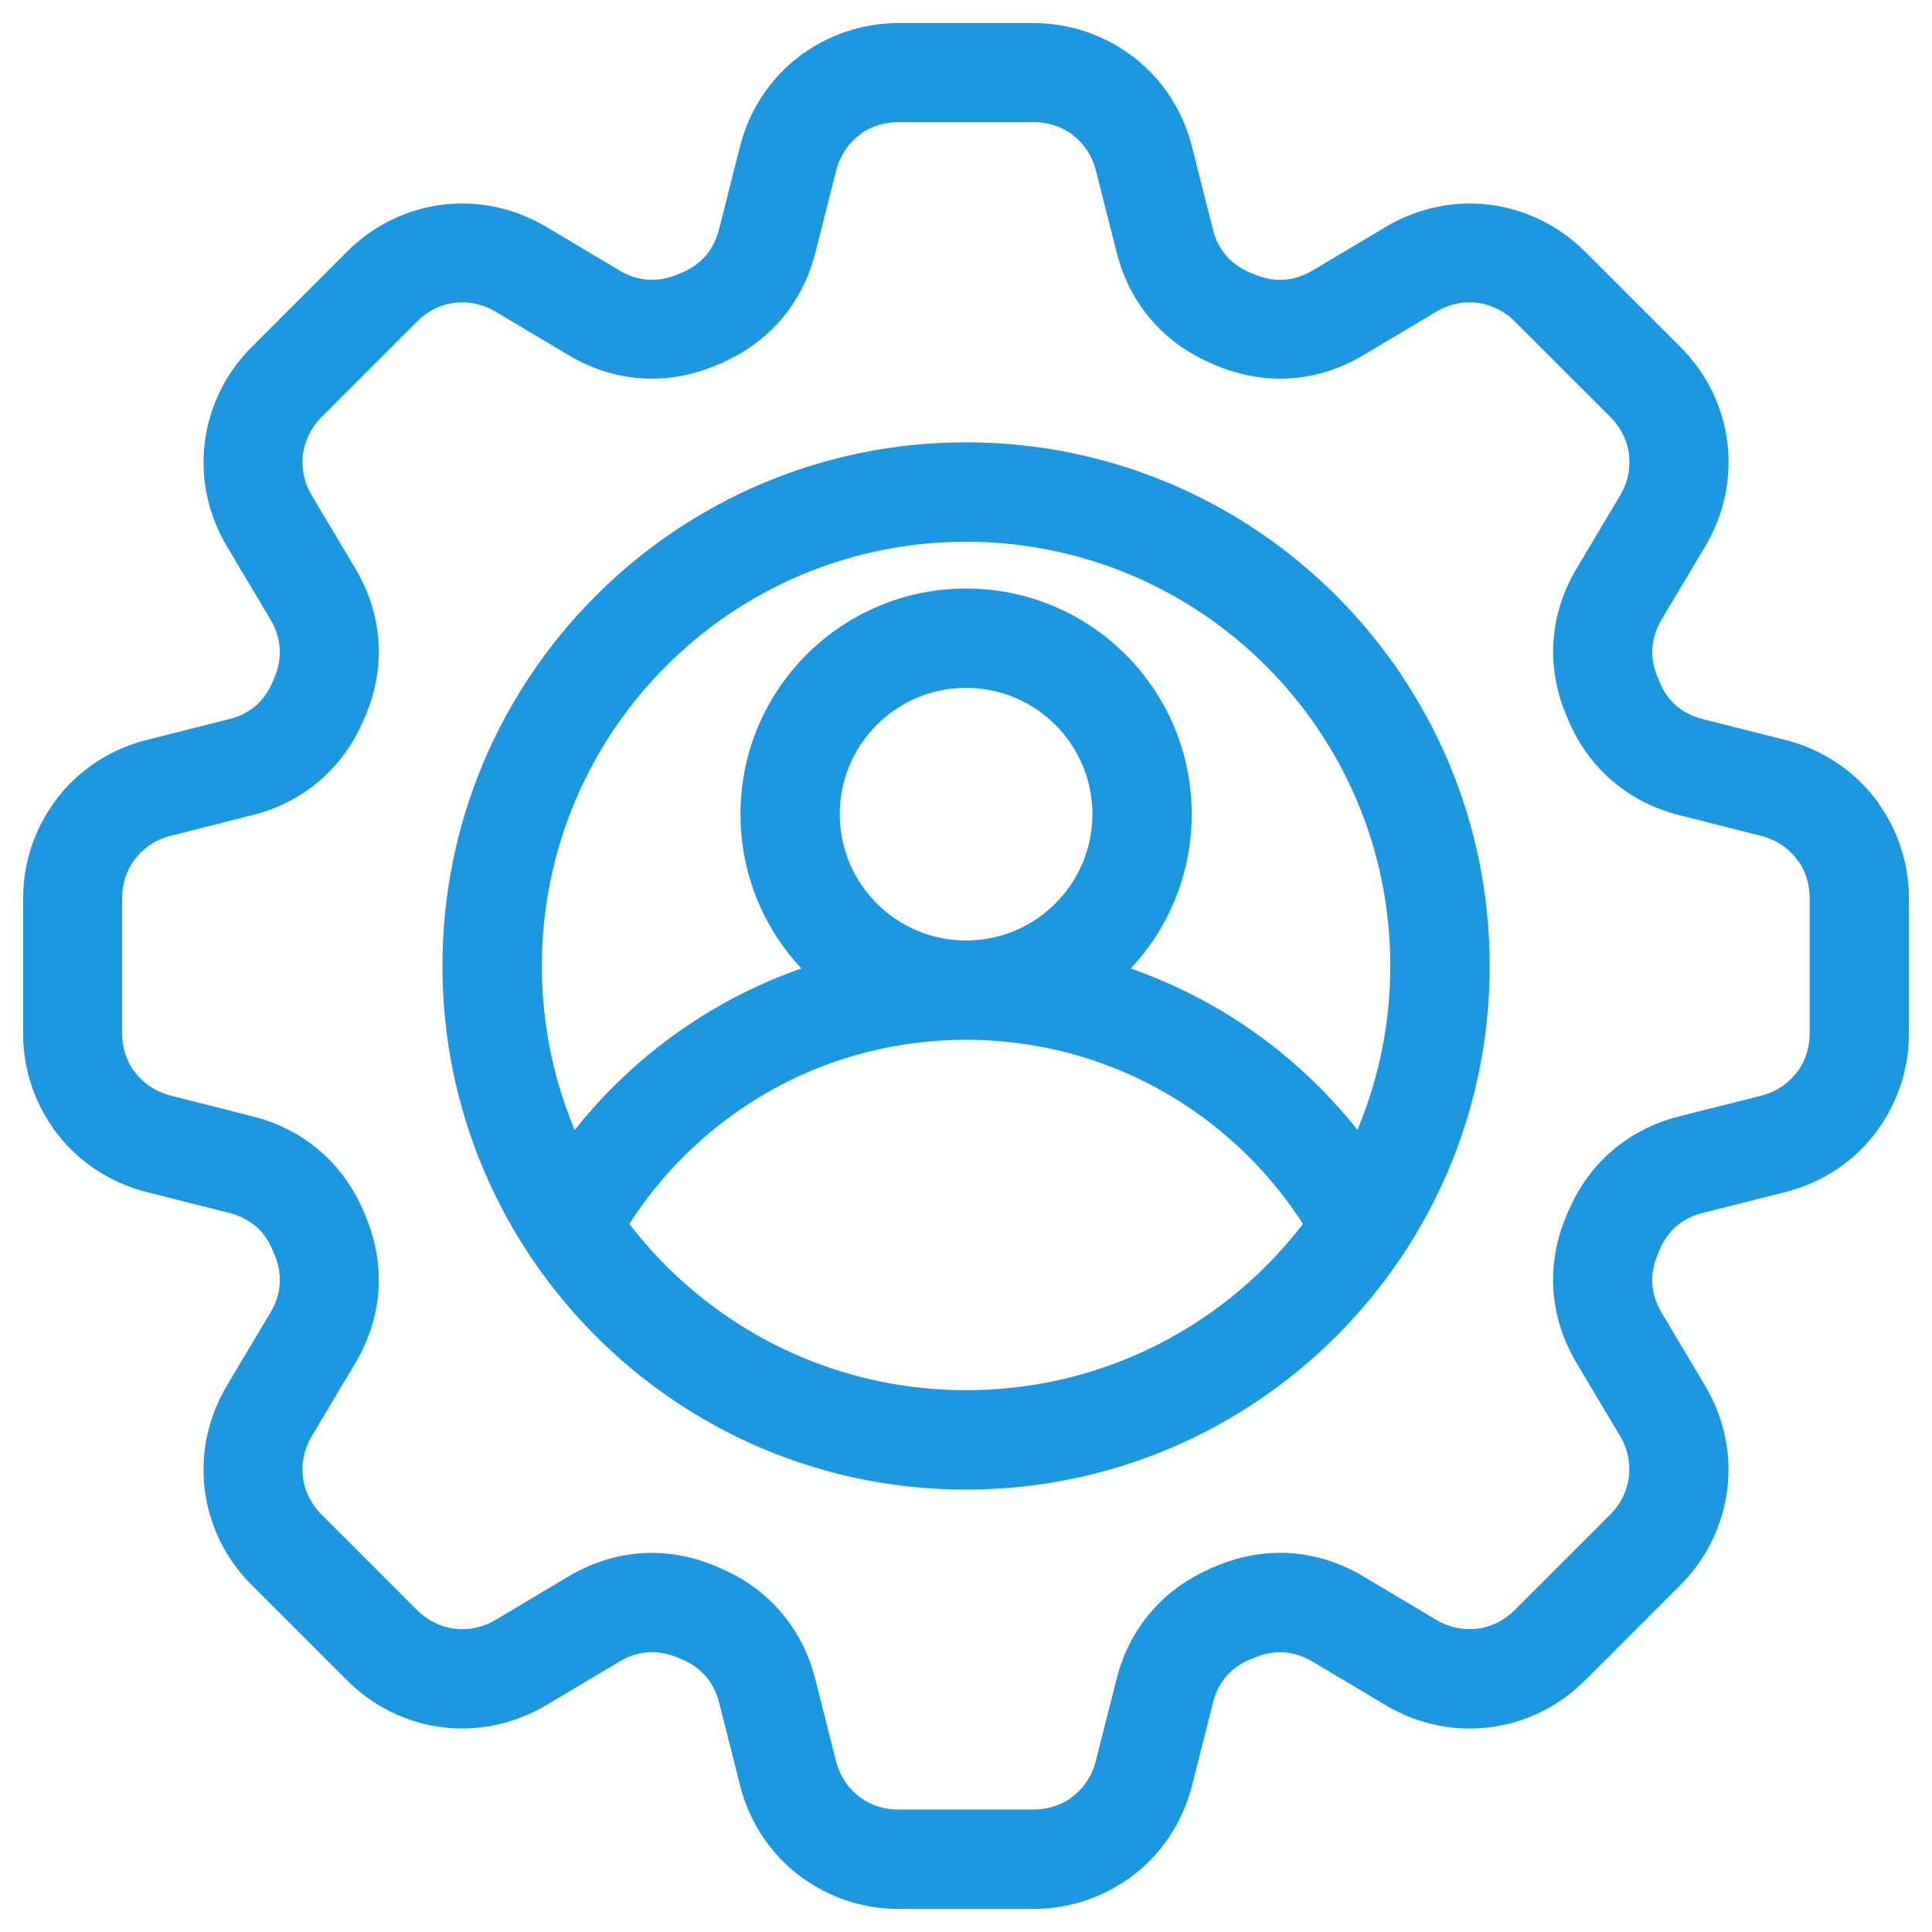 <svg width="67" height="67" viewBox="0 0 67 67" fill="none" xmlns="http://www.w3.org/2000/svg">
<mask id="path-1-outside-1_141_40" maskUnits="userSpaceOnUse" x="0" y="0" width="67" height="67" fill="black">
<rect fill="white" width="67" height="67"/>
<path d="M42.142 54.541L42.267 54.489C43.085 54.147 43.927 54.005 44.764 54.064C45.598 54.124 46.414 54.383 47.181 54.842L49.707 56.347C50.191 56.635 50.735 56.743 51.261 56.678C51.777 56.614 52.274 56.375 52.676 55.971L55.979 52.668C56.381 52.266 56.619 51.766 56.686 51.253C56.751 50.73 56.645 50.186 56.355 49.699L54.849 47.173C54.391 46.406 54.135 45.59 54.072 44.756C54.013 43.919 54.153 43.077 54.497 42.258L54.549 42.134L54.588 42.051C54.925 41.266 55.409 40.603 56.02 40.074C56.655 39.522 57.414 39.129 58.274 38.911L61.127 38.191C61.676 38.051 62.134 37.745 62.453 37.333L62.513 37.261C62.798 36.864 62.958 36.372 62.958 35.828V31.157C62.958 30.582 62.777 30.061 62.461 29.651L62.458 29.646L62.453 29.651C62.132 29.24 61.673 28.934 61.127 28.794L58.274 28.071C57.414 27.854 56.655 27.46 56.02 26.908C55.386 26.359 54.888 25.662 54.549 24.84L54.502 24.724H54.5C54.158 23.905 54.015 23.063 54.075 22.226C54.134 21.392 54.394 20.576 54.852 19.809L56.357 17.283C56.645 16.799 56.754 16.255 56.689 15.729C56.624 15.213 56.386 14.716 55.982 14.314L52.678 11.011C52.277 10.609 51.777 10.371 51.264 10.304C50.741 10.239 50.197 10.345 49.709 10.635L47.184 12.14C46.417 12.599 45.601 12.858 44.767 12.918C43.93 12.977 43.088 12.837 42.269 12.495L42.145 12.444L42.062 12.405C41.279 12.068 40.614 11.583 40.085 10.972C39.533 10.337 39.14 9.578 38.922 8.718L38.199 5.866C38.059 5.316 37.754 4.858 37.342 4.539L37.269 4.48C36.873 4.195 36.381 4.034 35.837 4.034H31.166C30.59 4.034 30.07 4.215 29.66 4.531L29.655 4.534L29.66 4.539C29.248 4.86 28.943 5.319 28.803 5.866L28.08 8.718C27.862 9.578 27.469 10.337 26.917 10.972C26.37 11.604 25.676 12.101 24.855 12.441V12.444L24.73 12.495C23.912 12.837 23.07 12.977 22.23 12.918C21.396 12.858 20.58 12.599 19.813 12.14L17.287 10.635C16.803 10.348 16.259 10.239 15.733 10.303C15.217 10.368 14.72 10.607 14.318 11.011L11.015 14.314C10.614 14.716 10.375 15.216 10.308 15.729C10.243 16.252 10.35 16.796 10.64 17.283L12.145 19.809C12.603 20.576 12.86 21.392 12.922 22.226C12.982 23.063 12.842 23.905 12.497 24.724L12.445 24.846L12.406 24.928C12.07 25.711 11.585 26.377 10.974 26.905C10.339 27.457 9.58 27.851 8.72 28.069L5.868 28.791C5.318 28.931 4.86 29.237 4.541 29.649L4.482 29.721C4.197 30.118 4.036 30.61 4.036 31.154V35.825C4.036 36.401 4.217 36.921 4.533 37.331L4.536 37.336L4.541 37.331C4.862 37.742 5.321 38.048 5.868 38.188L8.72 38.911C9.58 39.129 10.339 39.522 10.974 40.074C11.606 40.621 12.103 41.315 12.443 42.136H12.445L12.497 42.261C12.839 43.08 12.982 43.922 12.922 44.758C12.862 45.593 12.603 46.409 12.145 47.175L10.64 49.701C10.352 50.186 10.243 50.73 10.308 51.256C10.373 51.772 10.611 52.269 11.015 52.67L14.318 55.974C14.723 56.378 15.22 56.614 15.733 56.681C16.256 56.746 16.8 56.64 17.287 56.349L19.813 54.844C20.58 54.386 21.396 54.127 22.23 54.067C23.067 54.007 23.909 54.147 24.73 54.492L24.852 54.544L24.935 54.583C25.717 54.919 26.383 55.404 26.912 56.015C27.463 56.65 27.857 57.409 28.075 58.269L28.798 61.122C28.938 61.671 29.243 62.129 29.655 62.448L29.728 62.508C30.124 62.793 30.616 62.953 31.16 62.953H35.831C36.406 62.953 36.927 62.772 37.337 62.456L37.342 62.453L37.337 62.448C37.748 62.127 38.054 61.668 38.194 61.122L38.917 58.269C39.134 57.409 39.528 56.65 40.08 56.015C40.627 55.383 41.321 54.886 42.142 54.549L42.142 54.541ZM33.503 32.815C34.767 32.815 35.912 32.304 36.741 31.473C37.57 30.644 38.083 29.499 38.083 28.234C38.083 26.97 37.572 25.825 36.741 24.996C35.912 24.167 34.767 23.654 33.503 23.654C32.238 23.654 31.093 24.167 30.264 24.996C29.435 25.822 28.922 26.97 28.922 28.234C28.922 29.499 29.433 30.644 30.264 31.473C31.093 32.302 32.238 32.815 33.503 32.815ZM38.894 33.628L38.85 33.672C40.049 34.069 41.194 34.595 42.262 35.229C44.148 36.356 45.8 37.833 47.124 39.574C47.951 37.717 48.414 35.662 48.414 33.499C48.414 29.38 46.746 25.651 44.047 22.955C41.35 20.258 37.619 18.587 33.503 18.587C29.384 18.587 25.656 20.255 22.959 22.955C20.262 25.652 18.591 29.382 18.591 33.499C18.591 35.662 19.05 37.717 19.881 39.574C21.208 37.836 22.858 36.356 24.744 35.229C25.811 34.592 26.954 34.066 28.156 33.672L28.112 33.628C26.731 32.247 25.879 30.341 25.879 28.234C25.879 26.128 26.731 24.221 28.112 22.843C29.493 21.462 31.399 20.61 33.503 20.61C35.609 20.61 37.516 21.462 38.894 22.843C40.275 24.224 41.127 26.131 41.127 28.234C41.127 30.341 40.275 32.247 38.894 33.628ZM45.427 42.453C44.241 40.564 42.619 38.978 40.702 37.833C38.601 36.579 36.14 35.859 33.503 35.859C30.866 35.859 28.402 36.579 26.304 37.833C24.387 38.978 22.765 40.564 21.581 42.453C22.003 43.015 22.464 43.546 22.962 44.043C25.659 46.74 29.389 48.411 33.505 48.411C37.625 48.411 41.353 46.743 44.049 44.043C44.547 43.546 45.005 43.015 45.43 42.453H45.427ZM46.2 46.196C42.951 49.445 38.459 51.458 33.502 51.458C28.541 51.458 24.054 49.448 20.805 46.196C17.556 42.947 15.543 38.455 15.543 33.499C15.543 28.537 17.554 24.05 20.805 20.801C24.054 17.552 28.546 15.539 33.502 15.539C38.461 15.539 42.95 17.549 46.2 20.801C49.448 24.05 51.461 28.542 51.461 33.499C51.461 38.457 49.451 42.947 46.2 46.196ZM43.433 57.298L43.308 57.349V57.347L43.303 57.349C42.927 57.505 42.617 57.722 42.378 57.997C42.142 58.269 41.969 58.608 41.868 59.005L41.148 61.857C40.837 63.088 40.142 64.124 39.207 64.852L39.205 64.847C38.267 65.578 37.093 66 35.837 66H31.166C29.956 66 28.829 65.611 27.909 64.933C27.87 64.909 27.832 64.881 27.795 64.852C26.86 64.124 26.166 63.091 25.855 61.857L25.135 59.005C25.036 58.611 24.863 58.272 24.624 57.997C24.399 57.738 24.109 57.528 23.762 57.375L23.573 57.298C23.197 57.14 22.819 57.075 22.456 57.101C22.091 57.127 21.728 57.243 21.381 57.448L18.855 58.953C17.762 59.603 16.544 59.847 15.373 59.702C14.194 59.554 13.067 59.023 12.174 58.129L8.87 54.826C7.974 53.929 7.443 52.805 7.298 51.626C7.153 50.455 7.394 49.238 8.047 48.144L9.552 45.618C9.759 45.274 9.873 44.911 9.899 44.546C9.925 44.181 9.86 43.805 9.702 43.429L9.65 43.305H9.653L9.65 43.3C9.495 42.924 9.277 42.613 9.003 42.377C8.731 42.142 8.391 41.971 7.995 41.867L5.142 41.147C3.912 40.836 2.876 40.142 2.148 39.206L2.153 39.204C1.422 38.266 1 37.092 1 35.836V31.164C1 29.955 1.389 28.828 2.067 27.908C2.091 27.869 2.119 27.83 2.148 27.794C2.876 26.858 3.909 26.164 5.142 25.853L7.995 25.133C8.389 25.035 8.728 24.861 9.003 24.623C9.262 24.397 9.471 24.107 9.624 23.76L9.702 23.571C9.86 23.195 9.925 22.817 9.899 22.454C9.873 22.089 9.756 21.726 9.552 21.382L8.047 18.856C7.396 17.762 7.153 16.545 7.298 15.374C7.446 14.195 7.977 13.068 8.87 12.174L12.174 8.871C13.07 7.974 14.194 7.443 15.373 7.298C16.544 7.153 17.762 7.394 18.855 8.047L21.381 9.552C21.725 9.759 22.088 9.873 22.453 9.899C22.819 9.925 23.194 9.86 23.57 9.702L23.694 9.651V9.653L23.7 9.651C24.075 9.495 24.386 9.278 24.622 9.003C24.858 8.731 25.029 8.391 25.132 7.995L25.852 5.143C26.163 3.912 26.858 2.876 27.793 2.148L27.795 2.153C28.733 1.422 29.907 1 31.163 1H35.834C37.044 1 38.171 1.389 39.091 2.067C39.13 2.091 39.168 2.119 39.205 2.148C40.14 2.876 40.834 3.909 41.145 5.143L41.865 7.995C41.964 8.389 42.137 8.728 42.376 9.003C42.601 9.262 42.891 9.472 43.238 9.625L43.43 9.702C43.806 9.86 44.184 9.925 44.549 9.899C44.914 9.873 45.277 9.757 45.622 9.552L48.148 8.047C49.241 7.397 50.459 7.153 51.63 7.298C52.808 7.446 53.935 7.977 54.829 8.871L58.132 12.174C59.029 13.07 59.56 14.195 59.705 15.374C59.85 16.545 59.609 17.762 58.956 18.856L57.451 21.382C57.246 21.726 57.13 22.089 57.104 22.454C57.078 22.82 57.142 23.195 57.3 23.571H57.298L57.35 23.698C57.505 24.073 57.723 24.384 57.997 24.623C58.27 24.858 58.609 25.029 59.005 25.133L61.858 25.853C63.088 26.164 64.124 26.858 64.852 27.794L64.847 27.796C65.578 28.734 66 29.908 66 31.164V35.836C66 37.045 65.611 38.172 64.933 39.092C64.909 39.131 64.881 39.17 64.852 39.206C64.124 40.142 63.091 40.836 61.858 41.147L59.005 41.867C58.611 41.965 58.272 42.139 57.997 42.377C57.738 42.603 57.529 42.893 57.376 43.24L57.298 43.432C57.14 43.807 57.075 44.186 57.101 44.548C57.127 44.914 57.243 45.276 57.448 45.621L58.953 48.147C59.604 49.24 59.847 50.458 59.702 51.629C59.554 52.808 59.023 53.935 58.13 54.829L54.826 58.132C53.93 59.028 52.806 59.559 51.627 59.704C50.456 59.849 49.238 59.609 48.145 58.956L45.619 57.45C45.275 57.246 44.912 57.129 44.547 57.103C44.181 57.077 43.806 57.142 43.43 57.3L43.433 57.298Z"/>
</mask>
<path d="M42.142 54.541L42.267 54.489C43.085 54.147 43.927 54.005 44.764 54.064C45.598 54.124 46.414 54.383 47.181 54.842L49.707 56.347C50.191 56.635 50.735 56.743 51.261 56.678C51.777 56.614 52.274 56.375 52.676 55.971L55.979 52.668C56.381 52.266 56.619 51.766 56.686 51.253C56.751 50.73 56.645 50.186 56.355 49.699L54.849 47.173C54.391 46.406 54.135 45.59 54.072 44.756C54.013 43.919 54.153 43.077 54.497 42.258L54.549 42.134L54.588 42.051C54.925 41.266 55.409 40.603 56.02 40.074C56.655 39.522 57.414 39.129 58.274 38.911L61.127 38.191C61.676 38.051 62.134 37.745 62.453 37.333L62.513 37.261C62.798 36.864 62.958 36.372 62.958 35.828V31.157C62.958 30.582 62.777 30.061 62.461 29.651L62.458 29.646L62.453 29.651C62.132 29.24 61.673 28.934 61.127 28.794L58.274 28.071C57.414 27.854 56.655 27.46 56.02 26.908C55.386 26.359 54.888 25.662 54.549 24.84L54.502 24.724H54.5C54.158 23.905 54.015 23.063 54.075 22.226C54.134 21.392 54.394 20.576 54.852 19.809L56.357 17.283C56.645 16.799 56.754 16.255 56.689 15.729C56.624 15.213 56.386 14.716 55.982 14.314L52.678 11.011C52.277 10.609 51.777 10.371 51.264 10.304C50.741 10.239 50.197 10.345 49.709 10.635L47.184 12.14C46.417 12.599 45.601 12.858 44.767 12.918C43.93 12.977 43.088 12.837 42.269 12.495L42.145 12.444L42.062 12.405C41.279 12.068 40.614 11.583 40.085 10.972C39.533 10.337 39.14 9.578 38.922 8.718L38.199 5.866C38.059 5.316 37.754 4.858 37.342 4.539L37.269 4.48C36.873 4.195 36.381 4.034 35.837 4.034H31.166C30.59 4.034 30.07 4.215 29.66 4.531L29.655 4.534L29.66 4.539C29.248 4.86 28.943 5.319 28.803 5.866L28.08 8.718C27.862 9.578 27.469 10.337 26.917 10.972C26.37 11.604 25.676 12.101 24.855 12.441V12.444L24.73 12.495C23.912 12.837 23.07 12.977 22.23 12.918C21.396 12.858 20.58 12.599 19.813 12.14L17.287 10.635C16.803 10.348 16.259 10.239 15.733 10.303C15.217 10.368 14.72 10.607 14.318 11.011L11.015 14.314C10.614 14.716 10.375 15.216 10.308 15.729C10.243 16.252 10.35 16.796 10.64 17.283L12.145 19.809C12.603 20.576 12.86 21.392 12.922 22.226C12.982 23.063 12.842 23.905 12.497 24.724L12.445 24.846L12.406 24.928C12.07 25.711 11.585 26.377 10.974 26.905C10.339 27.457 9.58 27.851 8.72 28.069L5.868 28.791C5.318 28.931 4.86 29.237 4.541 29.649L4.482 29.721C4.197 30.118 4.036 30.61 4.036 31.154V35.825C4.036 36.401 4.217 36.921 4.533 37.331L4.536 37.336L4.541 37.331C4.862 37.742 5.321 38.048 5.868 38.188L8.72 38.911C9.58 39.129 10.339 39.522 10.974 40.074C11.606 40.621 12.103 41.315 12.443 42.136H12.445L12.497 42.261C12.839 43.08 12.982 43.922 12.922 44.758C12.862 45.593 12.603 46.409 12.145 47.175L10.64 49.701C10.352 50.186 10.243 50.73 10.308 51.256C10.373 51.772 10.611 52.269 11.015 52.67L14.318 55.974C14.723 56.378 15.22 56.614 15.733 56.681C16.256 56.746 16.8 56.64 17.287 56.349L19.813 54.844C20.58 54.386 21.396 54.127 22.23 54.067C23.067 54.007 23.909 54.147 24.73 54.492L24.852 54.544L24.935 54.583C25.717 54.919 26.383 55.404 26.912 56.015C27.463 56.65 27.857 57.409 28.075 58.269L28.798 61.122C28.938 61.671 29.243 62.129 29.655 62.448L29.728 62.508C30.124 62.793 30.616 62.953 31.16 62.953H35.831C36.406 62.953 36.927 62.772 37.337 62.456L37.342 62.453L37.337 62.448C37.748 62.127 38.054 61.668 38.194 61.122L38.917 58.269C39.134 57.409 39.528 56.65 40.08 56.015C40.627 55.383 41.321 54.886 42.142 54.549L42.142 54.541ZM33.503 32.815C34.767 32.815 35.912 32.304 36.741 31.473C37.57 30.644 38.083 29.499 38.083 28.234C38.083 26.97 37.572 25.825 36.741 24.996C35.912 24.167 34.767 23.654 33.503 23.654C32.238 23.654 31.093 24.167 30.264 24.996C29.435 25.822 28.922 26.97 28.922 28.234C28.922 29.499 29.433 30.644 30.264 31.473C31.093 32.302 32.238 32.815 33.503 32.815ZM38.894 33.628L38.85 33.672C40.049 34.069 41.194 34.595 42.262 35.229C44.148 36.356 45.8 37.833 47.124 39.574C47.951 37.717 48.414 35.662 48.414 33.499C48.414 29.38 46.746 25.651 44.047 22.955C41.35 20.258 37.619 18.587 33.503 18.587C29.384 18.587 25.656 20.255 22.959 22.955C20.262 25.652 18.591 29.382 18.591 33.499C18.591 35.662 19.05 37.717 19.881 39.574C21.208 37.836 22.858 36.356 24.744 35.229C25.811 34.592 26.954 34.066 28.156 33.672L28.112 33.628C26.731 32.247 25.879 30.341 25.879 28.234C25.879 26.128 26.731 24.221 28.112 22.843C29.493 21.462 31.399 20.61 33.503 20.61C35.609 20.61 37.516 21.462 38.894 22.843C40.275 24.224 41.127 26.131 41.127 28.234C41.127 30.341 40.275 32.247 38.894 33.628ZM45.427 42.453C44.241 40.564 42.619 38.978 40.702 37.833C38.601 36.579 36.14 35.859 33.503 35.859C30.866 35.859 28.402 36.579 26.304 37.833C24.387 38.978 22.765 40.564 21.581 42.453C22.003 43.015 22.464 43.546 22.962 44.043C25.659 46.74 29.389 48.411 33.505 48.411C37.625 48.411 41.353 46.743 44.049 44.043C44.547 43.546 45.005 43.015 45.43 42.453H45.427ZM46.2 46.196C42.951 49.445 38.459 51.458 33.502 51.458C28.541 51.458 24.054 49.448 20.805 46.196C17.556 42.947 15.543 38.455 15.543 33.499C15.543 28.537 17.554 24.05 20.805 20.801C24.054 17.552 28.546 15.539 33.502 15.539C38.461 15.539 42.95 17.549 46.2 20.801C49.448 24.05 51.461 28.542 51.461 33.499C51.461 38.457 49.451 42.947 46.2 46.196ZM43.433 57.298L43.308 57.349V57.347L43.303 57.349C42.927 57.505 42.617 57.722 42.378 57.997C42.142 58.269 41.969 58.608 41.868 59.005L41.148 61.857C40.837 63.088 40.142 64.124 39.207 64.852L39.205 64.847C38.267 65.578 37.093 66 35.837 66H31.166C29.956 66 28.829 65.611 27.909 64.933C27.87 64.909 27.832 64.881 27.795 64.852C26.86 64.124 26.166 63.091 25.855 61.857L25.135 59.005C25.036 58.611 24.863 58.272 24.624 57.997C24.399 57.738 24.109 57.528 23.762 57.375L23.573 57.298C23.197 57.14 22.819 57.075 22.456 57.101C22.091 57.127 21.728 57.243 21.381 57.448L18.855 58.953C17.762 59.603 16.544 59.847 15.373 59.702C14.194 59.554 13.067 59.023 12.174 58.129L8.87 54.826C7.974 53.929 7.443 52.805 7.298 51.626C7.153 50.455 7.394 49.238 8.047 48.144L9.552 45.618C9.759 45.274 9.873 44.911 9.899 44.546C9.925 44.181 9.86 43.805 9.702 43.429L9.65 43.305H9.653L9.65 43.3C9.495 42.924 9.277 42.613 9.003 42.377C8.731 42.142 8.391 41.971 7.995 41.867L5.142 41.147C3.912 40.836 2.876 40.142 2.148 39.206L2.153 39.204C1.422 38.266 1 37.092 1 35.836V31.164C1 29.955 1.389 28.828 2.067 27.908C2.091 27.869 2.119 27.83 2.148 27.794C2.876 26.858 3.909 26.164 5.142 25.853L7.995 25.133C8.389 25.035 8.728 24.861 9.003 24.623C9.262 24.397 9.471 24.107 9.624 23.76L9.702 23.571C9.86 23.195 9.925 22.817 9.899 22.454C9.873 22.089 9.756 21.726 9.552 21.382L8.047 18.856C7.396 17.762 7.153 16.545 7.298 15.374C7.446 14.195 7.977 13.068 8.87 12.174L12.174 8.871C13.07 7.974 14.194 7.443 15.373 7.298C16.544 7.153 17.762 7.394 18.855 8.047L21.381 9.552C21.725 9.759 22.088 9.873 22.453 9.899C22.819 9.925 23.194 9.86 23.57 9.702L23.694 9.651V9.653L23.7 9.651C24.075 9.495 24.386 9.278 24.622 9.003C24.858 8.731 25.029 8.391 25.132 7.995L25.852 5.143C26.163 3.912 26.858 2.876 27.793 2.148L27.795 2.153C28.733 1.422 29.907 1 31.163 1H35.834C37.044 1 38.171 1.389 39.091 2.067C39.13 2.091 39.168 2.119 39.205 2.148C40.14 2.876 40.834 3.909 41.145 5.143L41.865 7.995C41.964 8.389 42.137 8.728 42.376 9.003C42.601 9.262 42.891 9.472 43.238 9.625L43.43 9.702C43.806 9.86 44.184 9.925 44.549 9.899C44.914 9.873 45.277 9.757 45.622 9.552L48.148 8.047C49.241 7.397 50.459 7.153 51.63 7.298C52.808 7.446 53.935 7.977 54.829 8.871L58.132 12.174C59.029 13.07 59.56 14.195 59.705 15.374C59.85 16.545 59.609 17.762 58.956 18.856L57.451 21.382C57.246 21.726 57.13 22.089 57.104 22.454C57.078 22.82 57.142 23.195 57.3 23.571H57.298L57.35 23.698C57.505 24.073 57.723 24.384 57.997 24.623C58.27 24.858 58.609 25.029 59.005 25.133L61.858 25.853C63.088 26.164 64.124 26.858 64.852 27.794L64.847 27.796C65.578 28.734 66 29.908 66 31.164V35.836C66 37.045 65.611 38.172 64.933 39.092C64.909 39.131 64.881 39.17 64.852 39.206C64.124 40.142 63.091 40.836 61.858 41.147L59.005 41.867C58.611 41.965 58.272 42.139 57.997 42.377C57.738 42.603 57.529 42.893 57.376 43.24L57.298 43.432C57.14 43.807 57.075 44.186 57.101 44.548C57.127 44.914 57.243 45.276 57.448 45.621L58.953 48.147C59.604 49.24 59.847 50.458 59.702 51.629C59.554 52.808 59.023 53.935 58.13 54.829L54.826 58.132C53.93 59.028 52.806 59.559 51.627 59.704C50.456 59.849 49.238 59.609 48.145 58.956L45.619 57.45C45.275 57.246 44.912 57.129 44.547 57.103C44.181 57.077 43.806 57.142 43.43 57.3L43.433 57.298Z" fill="#1B98E0"/>
<path d="M42.142 54.541L42.267 54.489C43.085 54.147 43.927 54.005 44.764 54.064C45.598 54.124 46.414 54.383 47.181 54.842L49.707 56.347C50.191 56.635 50.735 56.743 51.261 56.678C51.777 56.614 52.274 56.375 52.676 55.971L55.979 52.668C56.381 52.266 56.619 51.766 56.686 51.253C56.751 50.73 56.645 50.186 56.355 49.699L54.849 47.173C54.391 46.406 54.135 45.59 54.072 44.756C54.013 43.919 54.153 43.077 54.497 42.258L54.549 42.134L54.588 42.051C54.925 41.266 55.409 40.603 56.02 40.074C56.655 39.522 57.414 39.129 58.274 38.911L61.127 38.191C61.676 38.051 62.134 37.745 62.453 37.333L62.513 37.261C62.798 36.864 62.958 36.372 62.958 35.828V31.157C62.958 30.582 62.777 30.061 62.461 29.651L62.458 29.646L62.453 29.651C62.132 29.24 61.673 28.934 61.127 28.794L58.274 28.071C57.414 27.854 56.655 27.46 56.02 26.908C55.386 26.359 54.888 25.662 54.549 24.84L54.502 24.724H54.5C54.158 23.905 54.015 23.063 54.075 22.226C54.134 21.392 54.394 20.576 54.852 19.809L56.357 17.283C56.645 16.799 56.754 16.255 56.689 15.729C56.624 15.213 56.386 14.716 55.982 14.314L52.678 11.011C52.277 10.609 51.777 10.371 51.264 10.304C50.741 10.239 50.197 10.345 49.709 10.635L47.184 12.14C46.417 12.599 45.601 12.858 44.767 12.918C43.93 12.977 43.088 12.837 42.269 12.495L42.145 12.444L42.062 12.405C41.279 12.068 40.614 11.583 40.085 10.972C39.533 10.337 39.14 9.578 38.922 8.718L38.199 5.866C38.059 5.316 37.754 4.858 37.342 4.539L37.269 4.48C36.873 4.195 36.381 4.034 35.837 4.034H31.166C30.59 4.034 30.07 4.215 29.66 4.531L29.655 4.534L29.66 4.539C29.248 4.86 28.943 5.319 28.803 5.866L28.08 8.718C27.862 9.578 27.469 10.337 26.917 10.972C26.37 11.604 25.676 12.101 24.855 12.441V12.444L24.73 12.495C23.912 12.837 23.07 12.977 22.23 12.918C21.396 12.858 20.58 12.599 19.813 12.14L17.287 10.635C16.803 10.348 16.259 10.239 15.733 10.303C15.217 10.368 14.72 10.607 14.318 11.011L11.015 14.314C10.614 14.716 10.375 15.216 10.308 15.729C10.243 16.252 10.35 16.796 10.64 17.283L12.145 19.809C12.603 20.576 12.86 21.392 12.922 22.226C12.982 23.063 12.842 23.905 12.497 24.724L12.445 24.846L12.406 24.928C12.07 25.711 11.585 26.377 10.974 26.905C10.339 27.457 9.58 27.851 8.72 28.069L5.868 28.791C5.318 28.931 4.86 29.237 4.541 29.649L4.482 29.721C4.197 30.118 4.036 30.61 4.036 31.154V35.825C4.036 36.401 4.217 36.921 4.533 37.331L4.536 37.336L4.541 37.331C4.862 37.742 5.321 38.048 5.868 38.188L8.72 38.911C9.58 39.129 10.339 39.522 10.974 40.074C11.606 40.621 12.103 41.315 12.443 42.136H12.445L12.497 42.261C12.839 43.08 12.982 43.922 12.922 44.758C12.862 45.593 12.603 46.409 12.145 47.175L10.64 49.701C10.352 50.186 10.243 50.73 10.308 51.256C10.373 51.772 10.611 52.269 11.015 52.67L14.318 55.974C14.723 56.378 15.22 56.614 15.733 56.681C16.256 56.746 16.8 56.64 17.287 56.349L19.813 54.844C20.58 54.386 21.396 54.127 22.23 54.067C23.067 54.007 23.909 54.147 24.73 54.492L24.852 54.544L24.935 54.583C25.717 54.919 26.383 55.404 26.912 56.015C27.463 56.65 27.857 57.409 28.075 58.269L28.798 61.122C28.938 61.671 29.243 62.129 29.655 62.448L29.728 62.508C30.124 62.793 30.616 62.953 31.16 62.953H35.831C36.406 62.953 36.927 62.772 37.337 62.456L37.342 62.453L37.337 62.448C37.748 62.127 38.054 61.668 38.194 61.122L38.917 58.269C39.134 57.409 39.528 56.65 40.08 56.015C40.627 55.383 41.321 54.886 42.142 54.549L42.142 54.541ZM33.503 32.815C34.767 32.815 35.912 32.304 36.741 31.473C37.57 30.644 38.083 29.499 38.083 28.234C38.083 26.97 37.572 25.825 36.741 24.996C35.912 24.167 34.767 23.654 33.503 23.654C32.238 23.654 31.093 24.167 30.264 24.996C29.435 25.822 28.922 26.97 28.922 28.234C28.922 29.499 29.433 30.644 30.264 31.473C31.093 32.302 32.238 32.815 33.503 32.815ZM38.894 33.628L38.85 33.672C40.049 34.069 41.194 34.595 42.262 35.229C44.148 36.356 45.8 37.833 47.124 39.574C47.951 37.717 48.414 35.662 48.414 33.499C48.414 29.38 46.746 25.651 44.047 22.955C41.35 20.258 37.619 18.587 33.503 18.587C29.384 18.587 25.656 20.255 22.959 22.955C20.262 25.652 18.591 29.382 18.591 33.499C18.591 35.662 19.05 37.717 19.881 39.574C21.208 37.836 22.858 36.356 24.744 35.229C25.811 34.592 26.954 34.066 28.156 33.672L28.112 33.628C26.731 32.247 25.879 30.341 25.879 28.234C25.879 26.128 26.731 24.221 28.112 22.843C29.493 21.462 31.399 20.61 33.503 20.61C35.609 20.61 37.516 21.462 38.894 22.843C40.275 24.224 41.127 26.131 41.127 28.234C41.127 30.341 40.275 32.247 38.894 33.628ZM45.427 42.453C44.241 40.564 42.619 38.978 40.702 37.833C38.601 36.579 36.14 35.859 33.503 35.859C30.866 35.859 28.402 36.579 26.304 37.833C24.387 38.978 22.765 40.564 21.581 42.453C22.003 43.015 22.464 43.546 22.962 44.043C25.659 46.74 29.389 48.411 33.505 48.411C37.625 48.411 41.353 46.743 44.049 44.043C44.547 43.546 45.005 43.015 45.43 42.453H45.427ZM46.2 46.196C42.951 49.445 38.459 51.458 33.502 51.458C28.541 51.458 24.054 49.448 20.805 46.196C17.556 42.947 15.543 38.455 15.543 33.499C15.543 28.537 17.554 24.05 20.805 20.801C24.054 17.552 28.546 15.539 33.502 15.539C38.461 15.539 42.95 17.549 46.2 20.801C49.448 24.05 51.461 28.542 51.461 33.499C51.461 38.457 49.451 42.947 46.2 46.196ZM43.433 57.298L43.308 57.349V57.347L43.303 57.349C42.927 57.505 42.617 57.722 42.378 57.997C42.142 58.269 41.969 58.608 41.868 59.005L41.148 61.857C40.837 63.088 40.142 64.124 39.207 64.852L39.205 64.847C38.267 65.578 37.093 66 35.837 66H31.166C29.956 66 28.829 65.611 27.909 64.933C27.87 64.909 27.832 64.881 27.795 64.852C26.86 64.124 26.166 63.091 25.855 61.857L25.135 59.005C25.036 58.611 24.863 58.272 24.624 57.997C24.399 57.738 24.109 57.528 23.762 57.375L23.573 57.298C23.197 57.14 22.819 57.075 22.456 57.101C22.091 57.127 21.728 57.243 21.381 57.448L18.855 58.953C17.762 59.603 16.544 59.847 15.373 59.702C14.194 59.554 13.067 59.023 12.174 58.129L8.87 54.826C7.974 53.929 7.443 52.805 7.298 51.626C7.153 50.455 7.394 49.238 8.047 48.144L9.552 45.618C9.759 45.274 9.873 44.911 9.899 44.546C9.925 44.181 9.86 43.805 9.702 43.429L9.65 43.305H9.653L9.65 43.3C9.495 42.924 9.277 42.613 9.003 42.377C8.731 42.142 8.391 41.971 7.995 41.867L5.142 41.147C3.912 40.836 2.876 40.142 2.148 39.206L2.153 39.204C1.422 38.266 1 37.092 1 35.836V31.164C1 29.955 1.389 28.828 2.067 27.908C2.091 27.869 2.119 27.83 2.148 27.794C2.876 26.858 3.909 26.164 5.142 25.853L7.995 25.133C8.389 25.035 8.728 24.861 9.003 24.623C9.262 24.397 9.471 24.107 9.624 23.76L9.702 23.571C9.86 23.195 9.925 22.817 9.899 22.454C9.873 22.089 9.756 21.726 9.552 21.382L8.047 18.856C7.396 17.762 7.153 16.545 7.298 15.374C7.446 14.195 7.977 13.068 8.87 12.174L12.174 8.871C13.07 7.974 14.194 7.443 15.373 7.298C16.544 7.153 17.762 7.394 18.855 8.047L21.381 9.552C21.725 9.759 22.088 9.873 22.453 9.899C22.819 9.925 23.194 9.86 23.57 9.702L23.694 9.651V9.653L23.7 9.651C24.075 9.495 24.386 9.278 24.622 9.003C24.858 8.731 25.029 8.391 25.132 7.995L25.852 5.143C26.163 3.912 26.858 2.876 27.793 2.148L27.795 2.153C28.733 1.422 29.907 1 31.163 1H35.834C37.044 1 38.171 1.389 39.091 2.067C39.13 2.091 39.168 2.119 39.205 2.148C40.14 2.876 40.834 3.909 41.145 5.143L41.865 7.995C41.964 8.389 42.137 8.728 42.376 9.003C42.601 9.262 42.891 9.472 43.238 9.625L43.43 9.702C43.806 9.86 44.184 9.925 44.549 9.899C44.914 9.873 45.277 9.757 45.622 9.552L48.148 8.047C49.241 7.397 50.459 7.153 51.63 7.298C52.808 7.446 53.935 7.977 54.829 8.871L58.132 12.174C59.029 13.07 59.56 14.195 59.705 15.374C59.85 16.545 59.609 17.762 58.956 18.856L57.451 21.382C57.246 21.726 57.13 22.089 57.104 22.454C57.078 22.82 57.142 23.195 57.3 23.571H57.298L57.35 23.698C57.505 24.073 57.723 24.384 57.997 24.623C58.27 24.858 58.609 25.029 59.005 25.133L61.858 25.853C63.088 26.164 64.124 26.858 64.852 27.794L64.847 27.796C65.578 28.734 66 29.908 66 31.164V35.836C66 37.045 65.611 38.172 64.933 39.092C64.909 39.131 64.881 39.17 64.852 39.206C64.124 40.142 63.091 40.836 61.858 41.147L59.005 41.867C58.611 41.965 58.272 42.139 57.997 42.377C57.738 42.603 57.529 42.893 57.376 43.24L57.298 43.432C57.14 43.807 57.075 44.186 57.101 44.548C57.127 44.914 57.243 45.276 57.448 45.621L58.953 48.147C59.604 49.24 59.847 50.458 59.702 51.629C59.554 52.808 59.023 53.935 58.13 54.829L54.826 58.132C53.93 59.028 52.806 59.559 51.627 59.704C50.456 59.849 49.238 59.609 48.145 58.956L45.619 57.45C45.275 57.246 44.912 57.129 44.547 57.103C44.181 57.077 43.806 57.142 43.43 57.3L43.433 57.298Z" stroke="#1B98E0" stroke-width="0.4" mask="url(#path-1-outside-1_141_40)"/>
</svg>

